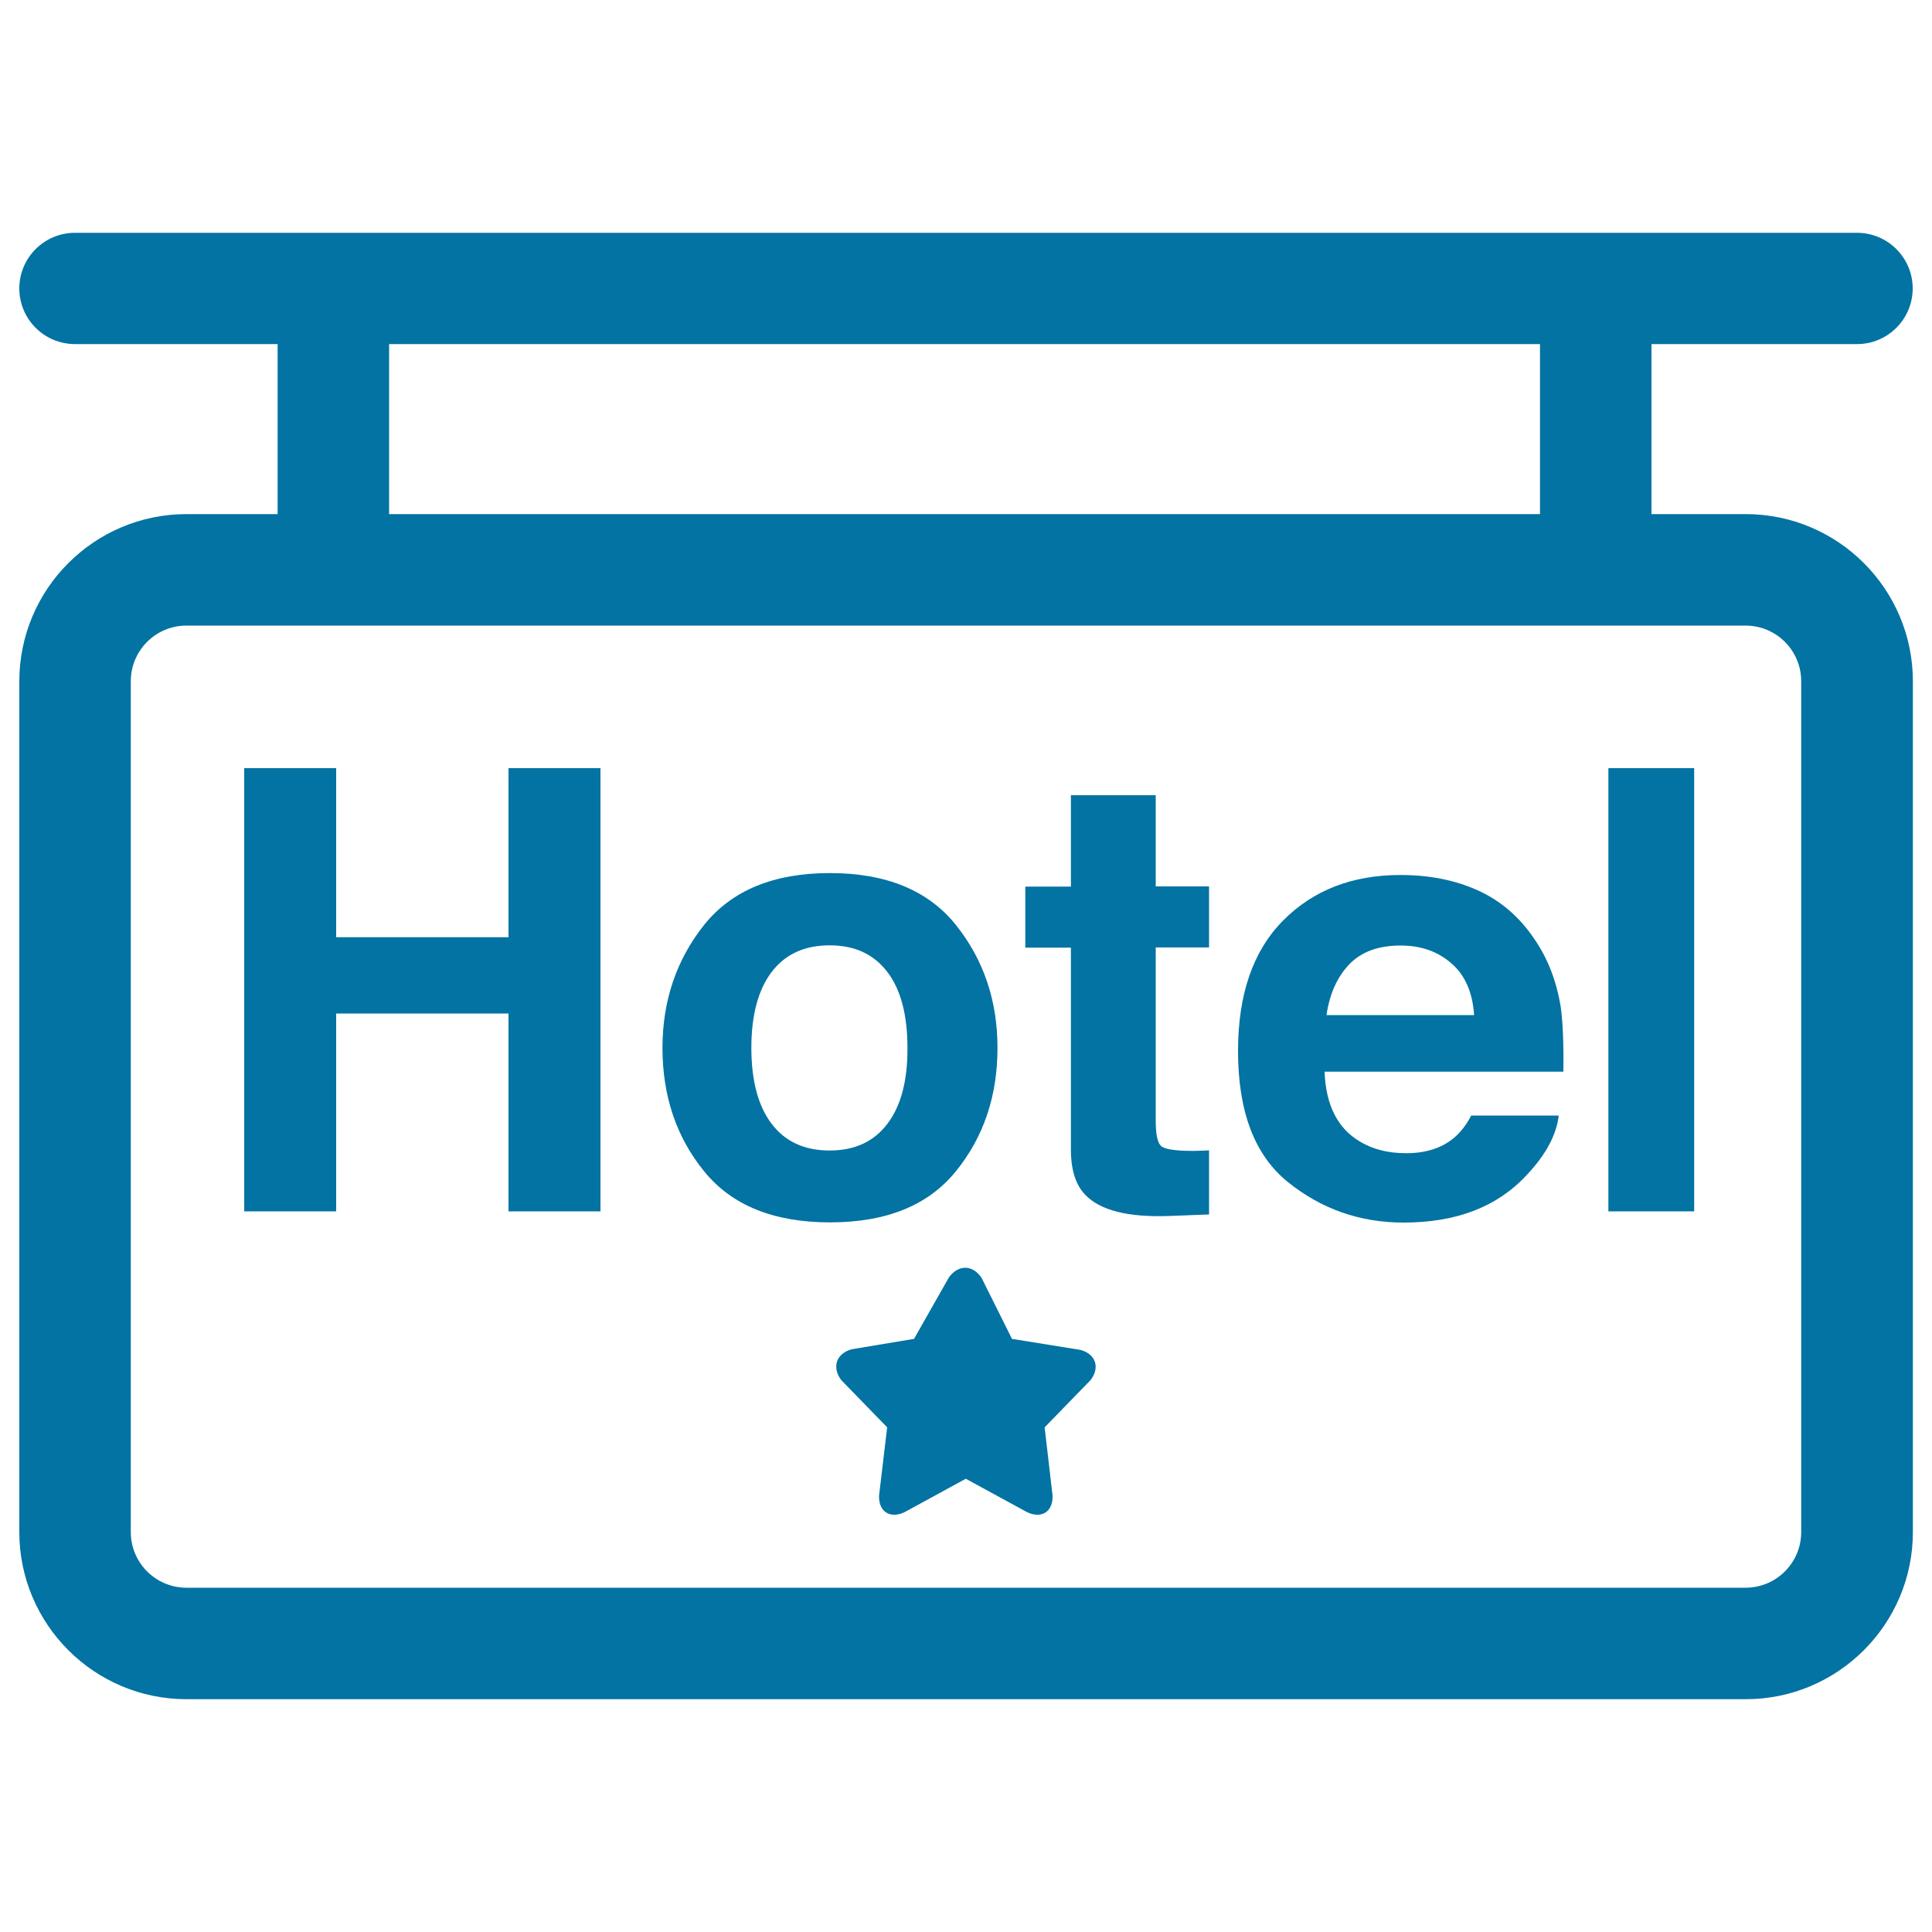<svg xmlns="http://www.w3.org/2000/svg" viewBox="0 0 1000 1000" style="fill:#0273a2">
<title>One Star Hotel Signal SVG icon</title>
<g><g><path d="M961.2,178.1c15.9,0,28.8-12.9,28.8-28.8c0-15.9-12.9-28.8-28.8-28.8H825.9H172.6H38.8c-15.9,0-28.8,12.9-28.8,28.8s12.9,28.8,28.8,28.8h104.9v88H96.5c-47.7,0-86.5,38.8-86.5,86.5V793c0,47.7,38.8,86.5,86.5,86.5h807.1c47.7,0,86.5-38.8,86.5-86.5V352.6c0-47.7-38.8-86.5-86.5-86.5h-48.8v-88H961.2z M903.5,323.8c15.9,0,28.8,12.9,28.8,28.8V793c0,15.9-12.9,28.8-28.8,28.8H96.5c-15.9,0-28.8-12.9-28.8-28.8V352.6c0-15.9,12.9-28.8,28.8-28.8h76.1h653.3H903.5z M797.1,266.1H201.4v-88h595.7V266.1z"/><polygon points="263.2,485.1 174,485.1 174,397.6 126.4,397.6 126.4,627 174,627 174,524.6 263.2,524.6 263.2,627 310.8,627 310.8,397.6 263.2,397.6 "/><path d="M516.3,542.4c0-24.5-7.2-45.7-21.5-63.6c-14.3-17.9-36.1-26.9-65.2-26.9c-29.2,0-50.9,9-65.2,26.9c-14.3,18-21.5,39.2-21.5,63.6c0,24.9,7.2,46.2,21.5,63.8c14.3,17.7,36.1,26.5,65.2,26.5c29.2,0,50.9-8.8,65.2-26.5C509.1,588.6,516.3,567.3,516.3,542.4z M459.3,581.7c-7,9.2-16.9,13.8-29.9,13.8c-13,0-23-4.6-30-13.8c-7-9.2-10.5-22.4-10.5-39.3s3.5-30.1,10.5-39.3c7-9.2,17-13.8,30-13.8c13,0,22.9,4.6,29.9,13.8c7,9.2,10.4,22.3,10.4,39.3C469.8,559.4,466.3,572.5,459.3,581.7z"/><path d="M598.2,411.6h-43.9v47.3h-23.6v31.6h23.6V595c0,10.6,2.5,18.4,7.5,23.5c7.7,8,22,11.6,43,10.9l21-0.8v-33.2c-1.5,0.1-2.9,0.2-4.4,0.2c-1.5,0.1-2.9,0.1-4.3,0.1c-9,0-14.4-0.9-16.2-2.6c-1.8-1.7-2.7-6.1-2.7-13v-89.7h27.6v-31.6h-27.6L598.2,411.6L598.2,411.6z"/><path d="M794.1,485.9c-7.7-11.4-17.5-19.8-29.3-25.1c-11.8-5.3-25.1-7.9-39.9-7.9c-24.9,0-45.1,7.8-60.7,23.5c-15.6,15.7-23.4,38.2-23.4,67.6c0,31.4,8.6,54,25.9,67.9c17.3,13.9,37.2,20.9,59.8,20.9c27.4,0,48.6-8.2,63.8-24.7c9.8-10.4,15.3-20.6,16.5-30.7h-45.3c-2.6,5-5.7,8.9-9.1,11.7c-6.3,5.2-14.5,7.8-24.6,7.8c-9.5,0-17.7-2.1-24.5-6.4c-11.1-6.8-17.1-18.8-17.7-35.8h123.6c0.2-14.7-0.3-25.9-1.4-33.7C805.6,507.7,801.1,496,794.1,485.9z M686.6,525.4c1.6-11.1,5.6-19.8,11.8-26.3c6.3-6.5,15.1-9.7,26.5-9.7c10.5,0,19.2,3,26.3,9.2c7.1,6.1,11,15,11.8,26.8H686.6L686.6,525.4z"/><rect x="832.5" y="397.6" width="44.4" height="229.4"/><path d="M559.2,698.7l-35.4-5.7l-15.7-31.5c-4.5-6.9-12-7.1-16.9-0.4L473.1,693l-32.4,5.4c-7.9,2.3-10.2,9.3-5.3,15.9l23.8,24.5l-4.2,35.3c-0.3,8.2,5.5,12.1,13,8.7l31.9-17.4l31.9,17.4c7.5,3.4,13.3-0.5,13-8.7l-4.1-35.3l23.8-24.5C569.5,707.8,567.1,700.8,559.2,698.7z"/></g></g>
</svg>